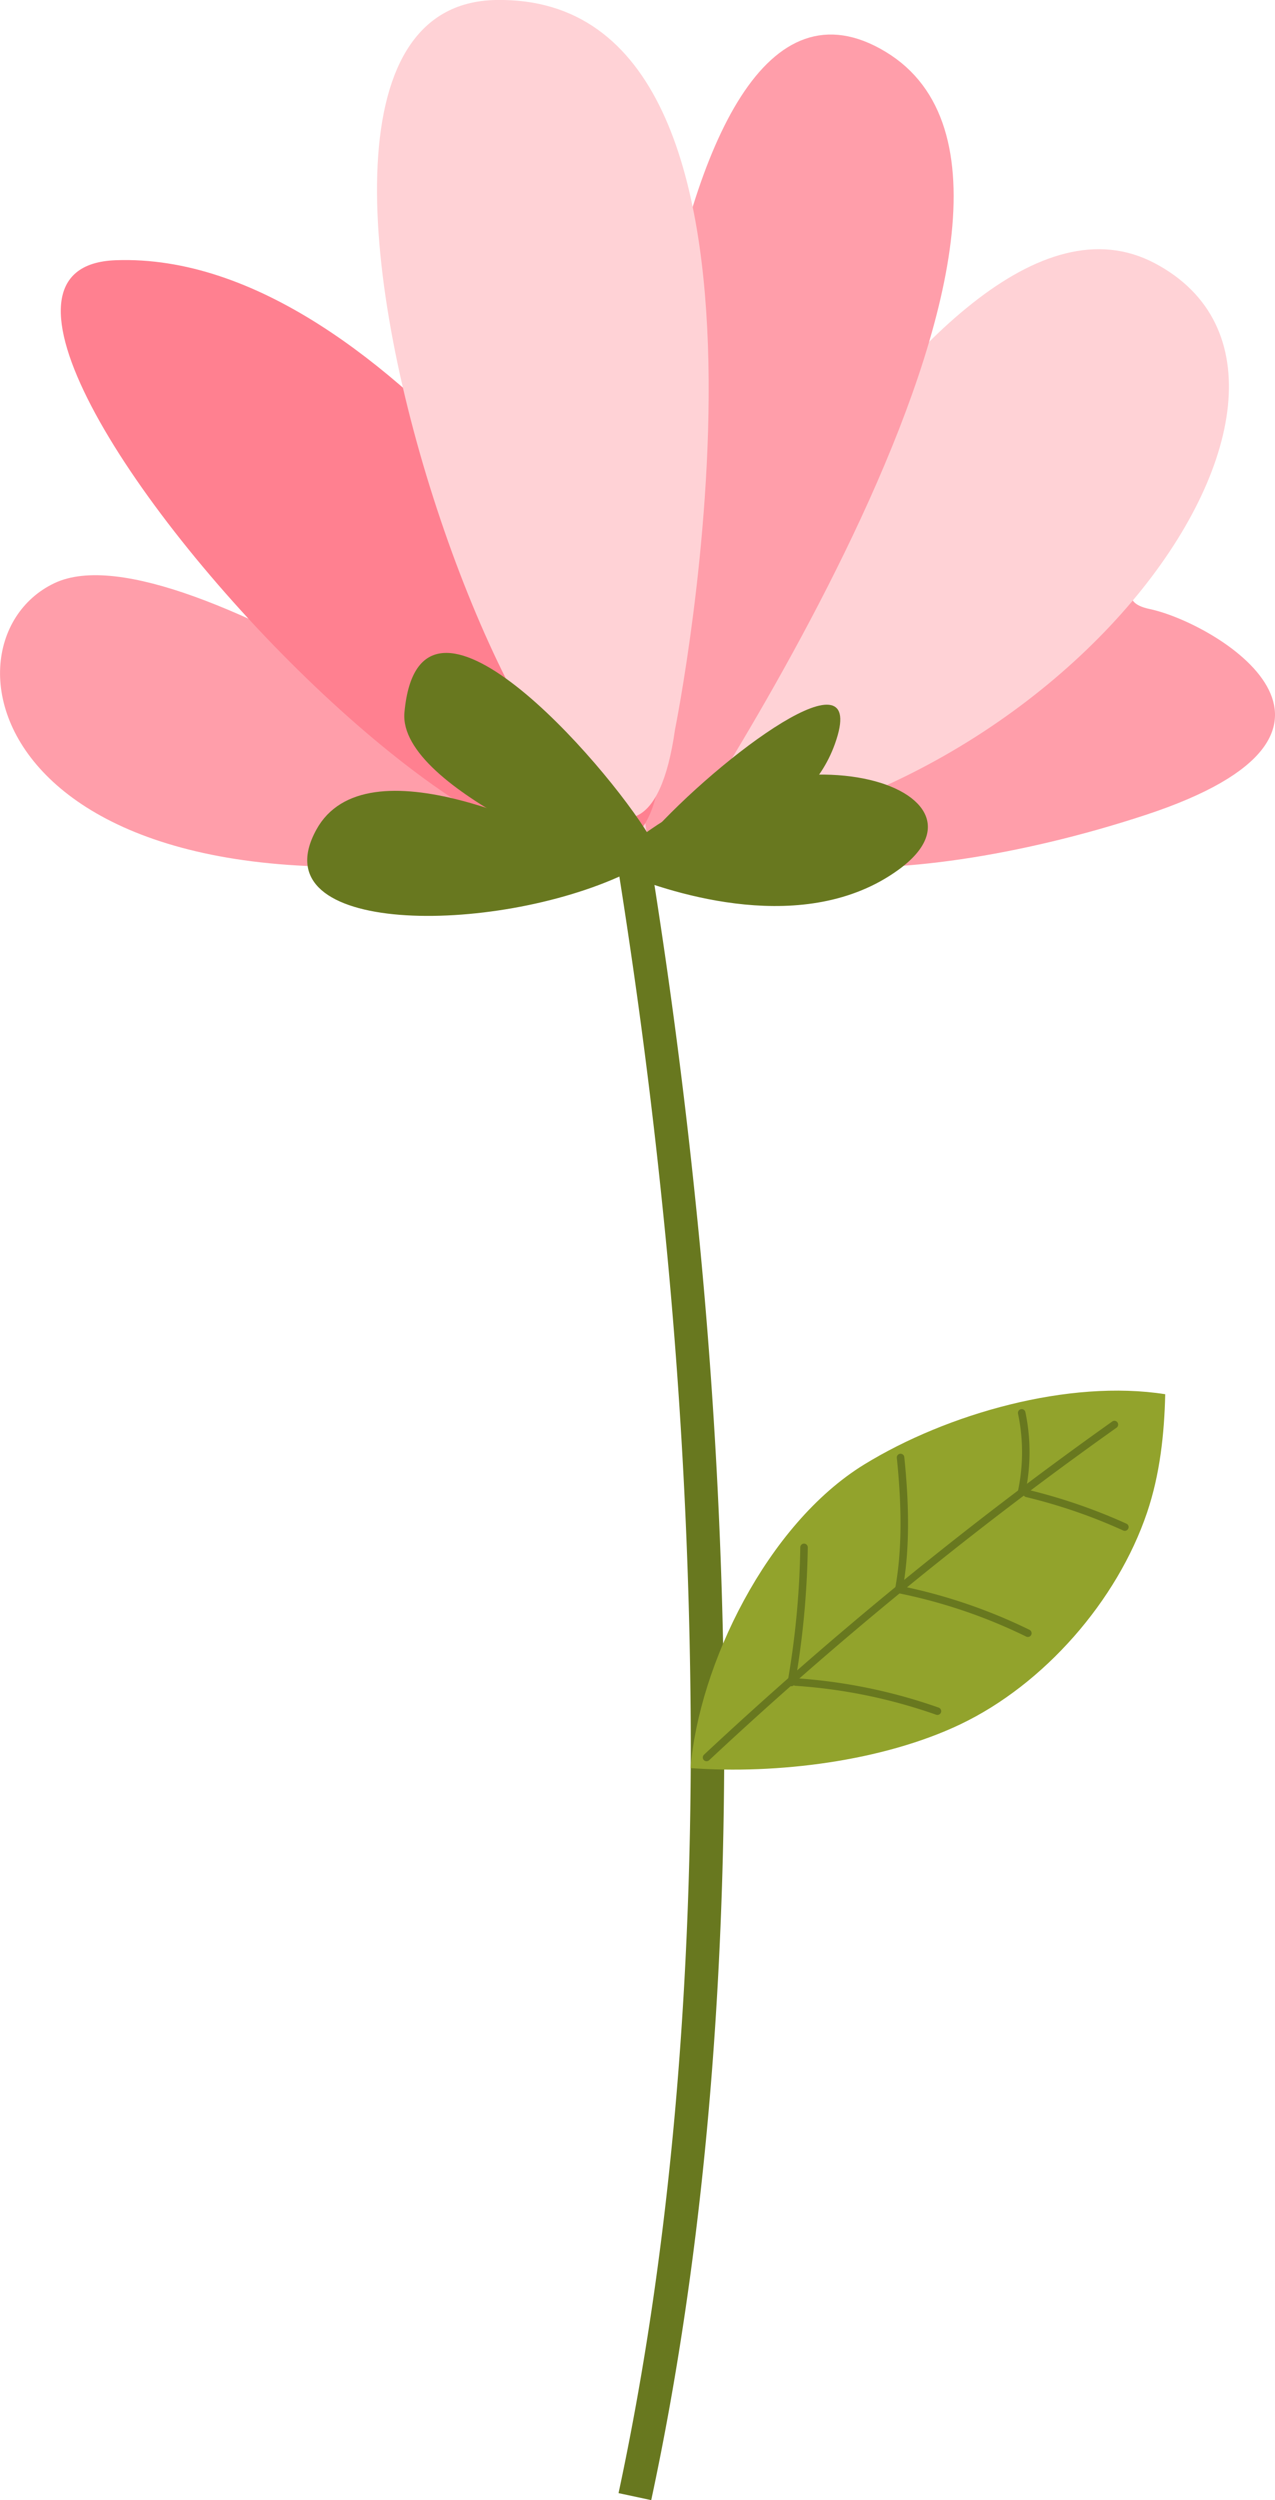 <svg xmlns="http://www.w3.org/2000/svg" viewBox="0 0 533.59 1045.89"><defs><style>.cls-1{fill:#ff9eaa;}.cls-2{fill:#ffd2d6;}.cls-3{fill:#ff8090;}.cls-4{fill:#68781f;}.cls-5{fill:#92a32c;}</style></defs><g id="レイヤー_2" data-name="レイヤー 2"><path class="cls-1" d="M313.39,313.08s139.7-189.72,167.85-139.71-27.62,75.57-.05,81.42,103.72,51.46-1.91,86.18S267,371.26,313.39,313.08Z"/><path class="cls-2" d="M254.14,354.29s133.15-295,229.17-244.15S438.1,355.24,254.14,354.29Z"/><path class="cls-1" d="M252.67,349.66S76.75,218.12,22.67,244-1.25,404.34,252.67,349.66Z"/><path class="cls-1" d="M275.07,366.33S470.62,82.12,370.65,21.68,250.8,297.26,275.07,366.33Z"/><path class="cls-3" d="M275.05,291.86s-109.27-187.3-226.64-183S303,509.69,275.05,291.86Z"/><path class="cls-2" d="M282.48,305.27S344.79-2.61,207.5,0,258.2,475.65,282.48,305.27Z"/><path class="cls-4" d="M271.67,349.62C253.44,319.34,175.53,230.17,169.26,298c-3,32.86,92.2,67.7,92.2,67.7s15.8-6.39,15.22-7.48c20.95-3.2,60.73-13.53,72.73-47C364.34,269.55,301.4,316.39,271.67,349.62Z"/><path class="cls-4" d="M255.5,360.67c-24.68-13.31-102.32-51.3-123.09-13.62-24.53,44.57,74.45,44.29,129,18.63,20.16,8.13,75.66,26.32,114.47-1.73C423.74,329.44,322.7,296.28,255.5,360.67Z"/><path class="cls-4" d="M258.78,364c4.36,27.7,11.94,77,18.43,140.31A2219.74,2219.74,0,0,1,289.1,728.82c0,99.89-7.67,208.91-30.24,314.14l13.68,2.93c22.85-106.52,30.56-216.46,30.56-317.07a2235.69,2235.69,0,0,0-12-226c-6.53-63.7-14.15-113.28-18.53-141L258.78,364Z"/><path class="cls-5" d="M361.65,612.66c34.76-21.35,85.75-35.74,126-29.41-.38,16.78-2.24,33.67-7.62,49.56-12.47,36.84-43.07,71.83-78.16,88.55C369.4,736.82,325.1,742.3,289,739.66,292.45,696.8,320.9,637.7,361.65,612.66Z"/><path class="cls-4" d="M294.92,736.58a1.74,1.74,0,0,1-.38-.29,1.6,1.6,0,0,1,.08-2.23A1644.05,1644.05,0,0,1,465.47,594.67a1.54,1.54,0,0,1,2.19.37,1.59,1.59,0,0,1-.37,2.2A1639.09,1639.09,0,0,0,296.77,736.37,1.59,1.59,0,0,1,294.92,736.58Z"/><path class="cls-4" d="M330.4,705.23a1.55,1.55,0,0,1-.77-1.63,357.5,357.5,0,0,0,5.29-56.28,1.57,1.57,0,1,1,3.14,0,362.3,362.3,0,0,1-5.33,56.77,1.58,1.58,0,0,1-1.82,1.29A1.63,1.63,0,0,1,330.4,705.23Z"/><path class="cls-4" d="M375.37,666.3a1.58,1.58,0,0,1-.77-1.66c2.76-14.89,3-32.8.72-54.75a1.57,1.57,0,0,1,3.13-.33c2.31,22.26,2.06,40.46-.76,55.66a1.56,1.56,0,0,1-1.83,1.25A1.36,1.36,0,0,1,375.37,666.3Z"/><path class="cls-4" d="M332.17,705a1.58,1.58,0,0,1,.89-2.94,224.83,224.83,0,0,1,59.75,12.28,1.57,1.57,0,0,1-1,3,221.6,221.6,0,0,0-58.93-12.11A1.42,1.42,0,0,1,332.17,705Z"/><path class="cls-4" d="M375.37,666.3a1.58,1.58,0,0,1,1.09-2.92,223.77,223.77,0,0,1,54.34,18.41l.09.05a1.57,1.57,0,0,1-1.47,2.78,220.38,220.38,0,0,0-53.58-18.15A1.47,1.47,0,0,1,375.37,666.3Z"/><path class="cls-4" d="M426.7,625.79a1.57,1.57,0,0,1-.75-1.72,78.16,78.16,0,0,0,.1-32.66,1.57,1.57,0,1,1,3.07-.7,81.63,81.63,0,0,1-.11,34.06,1.56,1.56,0,0,1-1.88,1.18A1.47,1.47,0,0,1,426.7,625.79Z"/><path class="cls-4" d="M429,626.12a1.57,1.57,0,0,1-.76-1.73,1.59,1.59,0,0,1,1.9-1.17,231.15,231.15,0,0,1,41.26,14.18,1.52,1.52,0,0,1,.77,2.08,1.57,1.57,0,0,1-2.08.79,226.36,226.36,0,0,0-40.69-14A1.42,1.42,0,0,1,429,626.12Z"/></g></svg>